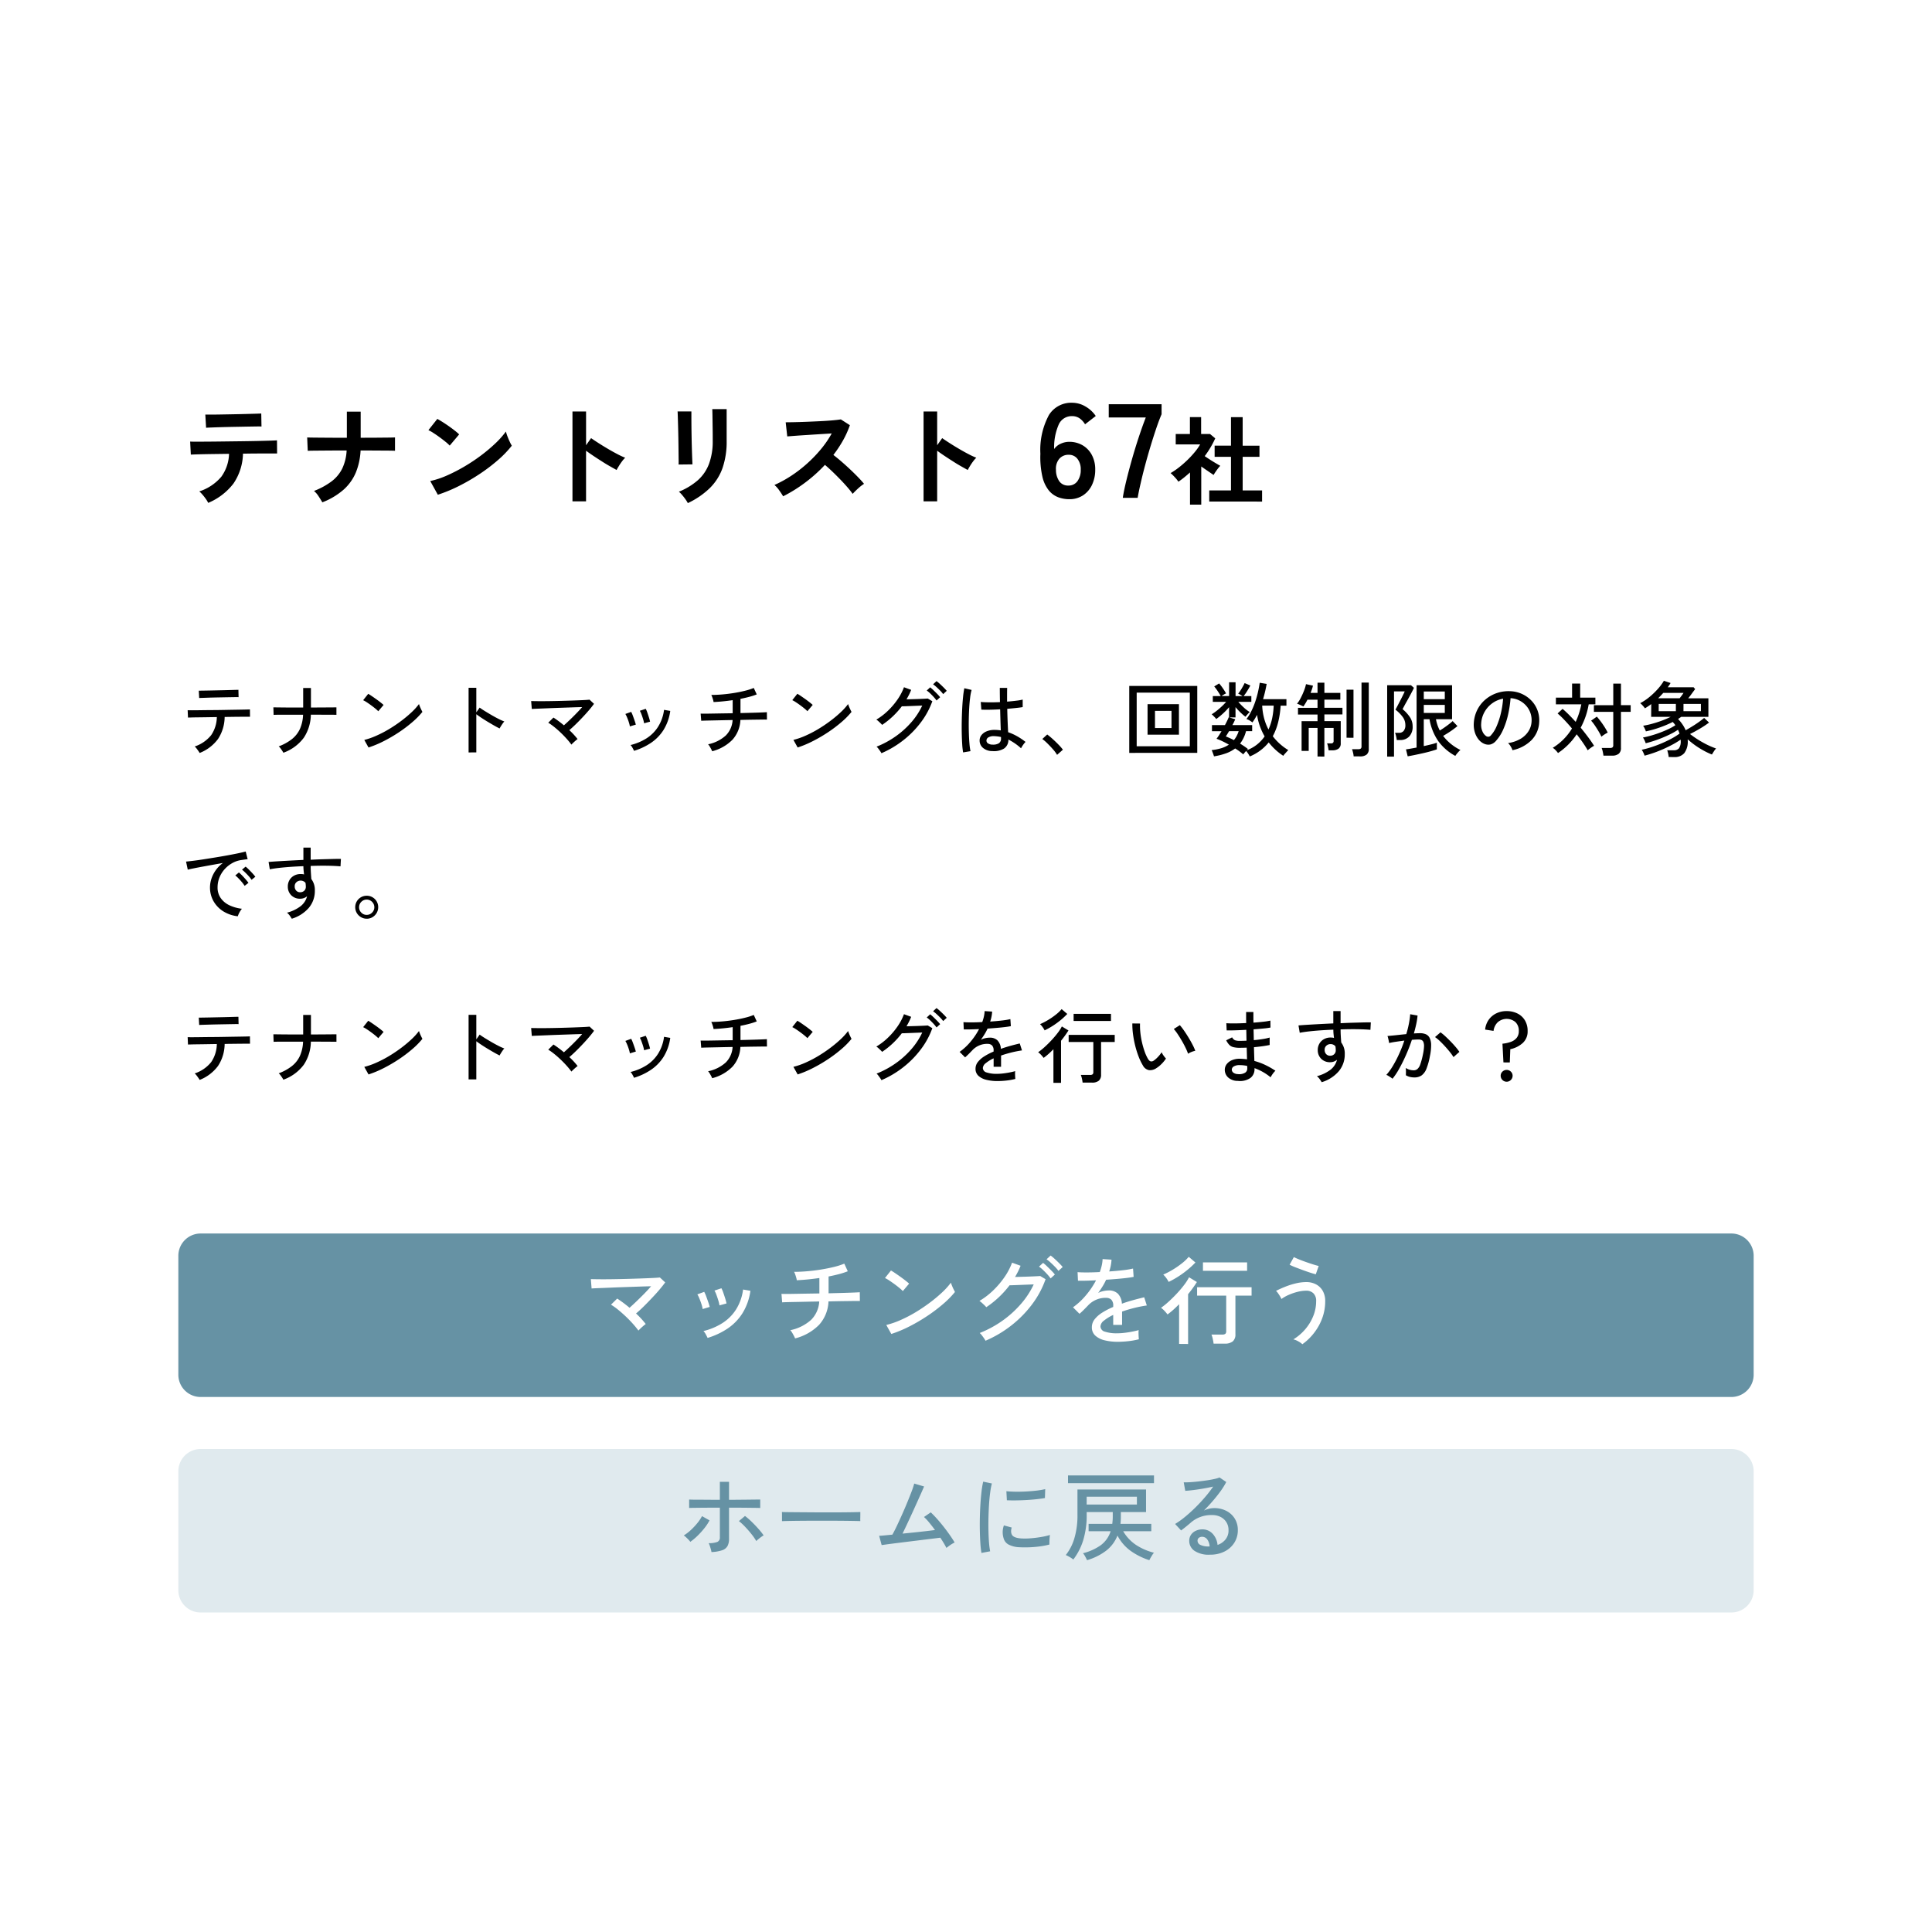 <svg xmlns="http://www.w3.org/2000/svg" xmlns:xlink="http://www.w3.org/1999/xlink" width="260" height="260" viewBox="0 0 260 260">
  <defs>
    <filter id="Path_4416" x="21" y="163" width="218" height="28" filterUnits="userSpaceOnUse">
      <feOffset dy="2" input="SourceAlpha"/>
      <feGaussianBlur stdDeviation="1" result="blur"/>
      <feFlood flood-opacity="0.051"/>
      <feComposite operator="in" in2="blur"/>
      <feComposite in="SourceGraphic"/>
    </filter>
    <filter id="Path_4418" x="21" y="192" width="218" height="28" filterUnits="userSpaceOnUse">
      <feOffset dy="2" input="SourceAlpha"/>
      <feGaussianBlur stdDeviation="1" result="blur-2"/>
      <feFlood flood-opacity="0.051"/>
      <feComposite operator="in" in2="blur-2"/>
      <feComposite in="SourceGraphic"/>
    </filter>
  </defs>
  <g id="Group_1334" data-name="Group 1334" transform="translate(7002 -2708)">
    <rect id="Rectangle_1037" data-name="Rectangle 1037" width="260" height="260" transform="translate(-7002 2708)" fill="#fff"/>
    <g id="Group_1333" data-name="Group 1333" transform="translate(0 687)">
      <path id="Path_4414" data-name="Path 4414" d="M4.02.675A3.615,3.615,0,0,0,3.705.15a7.153,7.153,0,0,0-.45-.578A4.088,4.088,0,0,0,2.82-.87,6.479,6.479,0,0,0,5.783-2.842,5.54,5.54,0,0,0,6.825-5.925l-2.273.03Q3.465-5.88,2.7-5.858T1.68-5.82L1.59-7.575q.18.015.855.015T4.11-7.568q.99-.007,2.153-.023L8.58-7.62q1.155-.015,2.153-.037t1.68-.045q.682-.022.863-.038l.015,1.77H11.07q-.855,0-1.86.015H8.7A7.411,7.411,0,0,1,7.418-1.928,8.308,8.308,0,0,1,4.02.675ZM3.735-9.435l-.105-1.77h.75q.57,0,1.365-.015l1.665-.03q.87-.015,1.665-.037l1.357-.038q.563-.015.727-.03L11.19-9.6q-.2-.015-.758-.007T9.1-9.585l-1.62.03q-.848.015-1.628.038t-1.343.045Q3.945-9.45,3.735-9.435ZM19.38.6q-.2-.345-.51-.818a3.138,3.138,0,0,0-.615-.713,9.735,9.735,0,0,0,2.4-1.313,4.9,4.9,0,0,0,1.417-1.732,6.417,6.417,0,0,0,.577-2.4q-1.215,0-2.325.007l-1.89.015q-.78.008-1.02.023l-.075-1.8q.24.015,1.035.023l1.927.015q1.132.007,2.378.007V-11.6h1.86v3.51q1.11,0,2.077-.007l1.643-.015q.675-.007.9-.023v1.8q-.18-.015-.855-.023L26.64-6.368q-.99-.007-2.115-.007a8.911,8.911,0,0,1-.638,2.962,6.427,6.427,0,0,1-1.65,2.31A9.49,9.49,0,0,1,19.38.6ZM34.92-.42,33.9-2.265a11.524,11.524,0,0,0,2.243-.743,22.541,22.541,0,0,0,2.362-1.215,23.77,23.77,0,0,0,2.25-1.5A21.526,21.526,0,0,0,42.683-7.35a11.62,11.62,0,0,0,1.4-1.575,5.183,5.183,0,0,0,.2.63q.143.375.308.727a5.713,5.713,0,0,0,.285.548,14.1,14.1,0,0,1-1.838,1.912A23.438,23.438,0,0,1,40.6-3.248a26.57,26.57,0,0,1-2.79,1.628A20.175,20.175,0,0,1,34.92-.42Zm1.6-6.615a5.385,5.385,0,0,0-.548-.5q-.353-.285-.78-.6t-.833-.577a5.463,5.463,0,0,0-.705-.4l1.2-1.515q.3.165.705.42t.832.555q.427.3.8.593a6.639,6.639,0,0,1,.6.517ZM53.04.465v-12.09h1.83V-7.08l.675-.96q.36.255.953.637t1.267.78q.675.4,1.305.727a10.122,10.122,0,0,0,1.065.495,3.592,3.592,0,0,0-.413.472,7.351,7.351,0,0,0-.428.63q-.2.323-.315.548-.36-.2-.893-.5t-1.125-.683q-.593-.375-1.14-.742t-.953-.668V.465Zm15.525.24a3.893,3.893,0,0,0-.308-.5q-.2-.285-.442-.57a4.053,4.053,0,0,0-.45-.465,8.962,8.962,0,0,0,2.55-1.545,5.565,5.565,0,0,0,1.5-2.2,8.693,8.693,0,0,0,.5-3.1v-.69q0-.33-.008-.855t-.015-1.08q-.007-.555-.015-1t-.022-.645h1.935v4.275a10.854,10.854,0,0,1-.555,3.653,7.148,7.148,0,0,1-1.71,2.7A10.842,10.842,0,0,1,68.565.705ZM67.32-4.485q.015-.135.007-.667t-.015-1.3q-.007-.765-.022-1.605T67.253-9.66q-.022-.765-.038-1.3t-.03-.668h1.86v.69q0,.525.007,1.267t.022,1.553q.015.81.038,1.567t.045,1.3q.022.548.037.743ZM81.39-.21Q81.2-.54,80.872-1a3.574,3.574,0,0,0-.652-.735,15.63,15.63,0,0,0,2.25-1.23,17.763,17.763,0,0,0,2.152-1.658A18.09,18.09,0,0,0,86.5-6.578,13.544,13.544,0,0,0,87.93-8.67q-.735.045-1.613.1t-1.74.113q-.862.053-1.56.105l-1.073.082-.21-1.9q.375,0,1.125-.015t1.68-.052q.93-.037,1.853-.083t1.665-.112q.743-.068,1.1-.128l1.215.78a12.4,12.4,0,0,1-.93,2.062,15.957,15.957,0,0,1-1.29,1.943q.525.4,1.118.915t1.162,1.05q.57.54,1.05,1.035t.795.885a6.024,6.024,0,0,0-.795.622q-.42.383-.735.728a11.733,11.733,0,0,0-.735-.923q-.45-.518-.967-1.05T88.005-3.548q-.525-.5-.99-.892a19.919,19.919,0,0,1-2.7,2.415A19.706,19.706,0,0,1,81.39-.21Zm18.9.675v-12.09h1.83V-7.08l.675-.96q.36.255.952.637t1.268.78q.675.4,1.305.727a10.122,10.122,0,0,0,1.065.495,3.592,3.592,0,0,0-.412.472,7.349,7.349,0,0,0-.428.63q-.195.323-.315.548-.36-.2-.893-.5t-1.125-.683q-.592-.375-1.14-.742t-.952-.668V.465ZM119.9.18a4.275,4.275,0,0,1-1.485-.261A3.036,3.036,0,0,1,117.144-1a4.6,4.6,0,0,1-.864-1.854,11.886,11.886,0,0,1-.27-3.087,9.888,9.888,0,0,1,1.152-5.211,3.527,3.527,0,0,1,3.114-1.647,3.507,3.507,0,0,1,1.818.513,4.166,4.166,0,0,1,1.368,1.269L122.022-9.9a2.646,2.646,0,0,0-.747-.81,1.732,1.732,0,0,0-1-.288,1.9,1.9,0,0,0-1.791,1.116,7.626,7.626,0,0,0-.621,3.312,2.072,2.072,0,0,1,.873-.711,2.711,2.711,0,0,1,1.143-.261,3.524,3.524,0,0,1,1.8.459,3.293,3.293,0,0,1,1.251,1.3A4.076,4.076,0,0,1,123.39-3.8a4.685,4.685,0,0,1-.432,2.052,3.413,3.413,0,0,1-1.215,1.413A3.29,3.29,0,0,1,119.9.18Zm-.126-1.836A1.448,1.448,0,0,0,121-2.25a2.532,2.532,0,0,0,.441-1.548A2.244,2.244,0,0,0,121-5.247a1.417,1.417,0,0,0-1.161-.549,1.6,1.6,0,0,0-1.3.558,2.058,2.058,0,0,0-.432,1.458,2.656,2.656,0,0,0,.468,1.575A1.429,1.429,0,0,0,119.772-1.656ZM127.1,0q.144-.954.477-2.322t.765-2.889q.432-1.521.918-2.988t.936-2.619h-4.986V-12.6h7.11v1.35q-.342.792-.72,1.908t-.765,2.394q-.387,1.278-.729,2.556t-.6,2.421Q129.24-.828,129.1,0Zm11.635.494V-1h2.925V-5.525h-2.2v-1.5h2.2v-3.835h1.573V-7.02h2.262v1.5h-2.262V-1h2.613v1.5ZM136.146.91V-3.419q-.364.325-.754.644t-.806.6a4.767,4.767,0,0,0-.494-.611,6.286,6.286,0,0,0-.559-.546,9.721,9.721,0,0,0,1.1-.747,13.935,13.935,0,0,0,1.137-.988,13.059,13.059,0,0,0,1.014-1.092,7.407,7.407,0,0,0,.728-1.034h-3.289v-1.4h1.911v-2.275h1.508v2.275h1.2l.7.585a12.657,12.657,0,0,1-1.417,2.392q.338.234.735.488t.76.468q.364.215.6.345a3.805,3.805,0,0,0-.305.357q-.176.228-.338.468t-.254.409q-.351-.234-.793-.539l-.871-.6V.91Z" transform="translate(-6978 2088)"/>
      <path id="Path_4415" data-name="Path 4415" d="M2.871,13.33q-.066-.11-.187-.286T2.431,12.7a1.5,1.5,0,0,0-.231-.242,4.749,4.749,0,0,0,2.217-1.524A4.429,4.429,0,0,0,5.181,8.5l-1.348.022q-.655.011-1.188.016t-.891.017q-.358.011-.456.011l-.044-.99q.088.011.561.011t1.2-.011q.726-.011,1.573-.016t1.7-.022q.853-.017,1.579-.028t1.2-.022q.479-.011.567-.022l.011.99H9.152q-.4,0-1,.005t-1.32.017q-.154,0-.3.005t-.3.005a5.477,5.477,0,0,1-.891,2.959A5.637,5.637,0,0,1,2.871,13.33ZM2.805,5.938l-.055-.99.484-.005.974-.017L5.423,4.9q.638-.011,1.215-.028l.974-.028q.4-.011.473-.011l.022.99q-.1-.011-.495-.006l-.962.016-1.188.022q-.622.011-1.194.027L3.3,5.916Q2.9,5.927,2.805,5.938ZM14.135,13.3a3,3,0,0,0-.17-.286q-.116-.176-.236-.335a1.289,1.289,0,0,0-.22-.236,6.55,6.55,0,0,0,1.793-.99,3.748,3.748,0,0,0,1.067-1.37,5.187,5.187,0,0,0,.418-1.9h-2.6q-.55,0-.908.006t-.457.017l-.033-1.012.462.005.918.011q.556.006,1.232.006H16.8V4.585h1.045V7.214q.847,0,1.584-.006L20.664,7.2l.611-.005V8.2q-.1-.011-.594-.011t-1.243-.005q-.748-.006-1.606-.006a5.752,5.752,0,0,1-.951,3.108A5.873,5.873,0,0,1,14.135,13.3Zm11.462-.7-.572-1.023A9.6,9.6,0,0,0,26.664,11a15.339,15.339,0,0,0,1.7-.885,19.013,19.013,0,0,0,1.611-1.083,16.522,16.522,0,0,0,1.392-1.161,8.33,8.33,0,0,0,1.018-1.122,3.109,3.109,0,0,0,.121.335q.088.215.187.418t.154.3A10.564,10.564,0,0,1,31.5,9.172a18.2,18.2,0,0,1-1.793,1.359,20.1,20.1,0,0,1-2.035,1.193A14.11,14.11,0,0,1,25.6,12.593Zm1.309-4.884a4.061,4.061,0,0,0-.379-.347q-.258-.214-.566-.44t-.6-.418a3.558,3.558,0,0,0-.49-.28l.682-.858q.2.11.489.308t.6.418q.308.22.572.429t.407.341Zm12.155,5.544V4.563H40.1v3.3l.451-.638q.264.2.688.462t.908.544q.484.281.94.512a7.559,7.559,0,0,0,.787.352,1.574,1.574,0,0,0-.22.264q-.132.187-.248.374t-.17.3q-.3-.143-.715-.38t-.875-.511q-.456-.275-.864-.545T40.1,8.116v5.137ZM52.9,12.208a10.066,10.066,0,0,0-.638-.781q-.374-.418-.8-.825t-.863-.759a7.222,7.222,0,0,0-.819-.583l.7-.693q.33.209.693.479t.715.566q.363-.319.8-.737t.875-.869q.44-.451.781-.847-.594.011-1.364.038l-1.6.055q-.83.028-1.595.061t-1.353.055q-.589.022-.864.044l-.088-1.067q.341.011.973.016t1.419-.006q.787-.011,1.623-.033T53.1,6.273q.775-.027,1.364-.055t.875-.061l.6.561q-.253.352-.643.814t-.858.957q-.467.5-.935.957t-.886.814a10.2,10.2,0,0,1,1.111,1.2,2.86,2.86,0,0,0-.264.209q-.165.143-.325.292T52.9,12.208Zm8.426.836q-.066-.154-.209-.412a1.474,1.474,0,0,0-.264-.368,7.2,7.2,0,0,0,2.15-.9A5.062,5.062,0,0,0,64.564,9.8a5.61,5.61,0,0,0,.8-2.271l.836.143a6.491,6.491,0,0,1-.913,2.574,5.919,5.919,0,0,1-1.694,1.733A8.582,8.582,0,0,1,61.325,13.044Zm1.353-3.707a3.8,3.8,0,0,0-.132-.556q-.1-.324-.215-.638a2.733,2.733,0,0,0-.226-.489L62.9,7.39a3.307,3.307,0,0,1,.215.506q.115.33.22.665a5.708,5.708,0,0,1,.148.556Zm-1.914.418a3.463,3.463,0,0,0-.138-.556q-.1-.325-.231-.633a3.324,3.324,0,0,0-.236-.484L60.94,7.8a3.711,3.711,0,0,1,.22.5q.121.325.236.66t.171.556ZM71.841,13.1a2.574,2.574,0,0,0-.143-.308q-.1-.187-.209-.369a1.131,1.131,0,0,0-.2-.259,5.029,5.029,0,0,0,2.382-1.182A3.2,3.2,0,0,0,74.591,8.9q-.759.011-1.468.028l-1.3.028q-.589.011-.973.022T70.367,9l-.077-.968q.088.011.462.011t.951-.011l1.281-.022,1.452-.022H74.6V6.224q-1.364.2-2.574.253a1.788,1.788,0,0,0-.066-.313q-.055-.192-.121-.374a1.512,1.512,0,0,0-.121-.269q.682,0,1.469-.066t1.573-.193q.786-.126,1.485-.3a7.943,7.943,0,0,0,1.193-.38l.4.869a8.708,8.708,0,0,1-1,.325q-.561.149-1.188.27V7.962q.891-.022,1.661-.044t1.282-.044q.511-.022.61-.033l.011,1q-.121-.011-.638-.005l-1.287.017q-.77.011-1.65.033a4.2,4.2,0,0,1-1.067,2.662A5.858,5.858,0,0,1,71.841,13.1Zm11.506-.506-.572-1.023A9.6,9.6,0,0,0,84.414,11a15.339,15.339,0,0,0,1.7-.885,19.013,19.013,0,0,0,1.611-1.083,16.521,16.521,0,0,0,1.392-1.161,8.33,8.33,0,0,0,1.017-1.122,3.111,3.111,0,0,0,.121.335q.088.215.187.418t.154.3a10.564,10.564,0,0,1-1.342,1.364,18.2,18.2,0,0,1-1.793,1.359,20.1,20.1,0,0,1-2.035,1.193A14.11,14.11,0,0,1,83.347,12.593Zm1.309-4.884a4.061,4.061,0,0,0-.38-.347q-.258-.214-.566-.44t-.6-.418a3.558,3.558,0,0,0-.489-.28l.682-.858q.2.11.489.308t.6.418q.308.22.572.429t.407.341Zm9.966,5.654a2.564,2.564,0,0,0-.176-.286q-.121-.176-.253-.346a1.424,1.424,0,0,0-.231-.248,12.224,12.224,0,0,0,2.552-1.375,11.8,11.8,0,0,0,2.118-1.9,9.523,9.523,0,0,0,1.479-2.255l-.753.028-.814.033-.715.027q-.313.011-.467.011a10.994,10.994,0,0,1-2.651,2.5,2.109,2.109,0,0,0-.215-.231q-.148-.143-.3-.28a1.844,1.844,0,0,0-.264-.2,8.333,8.333,0,0,0,1.562-1.193,9.819,9.819,0,0,0,1.3-1.529,7.384,7.384,0,0,0,.858-1.634l.968.352a6.9,6.9,0,0,1-.28.638q-.159.319-.347.638l.809-.022q.446-.011.874-.027t.754-.033q.324-.017.424-.028l.616.363A10.625,10.625,0,0,1,99.935,9.2a12.751,12.751,0,0,1-2.36,2.409A13.1,13.1,0,0,1,94.622,13.363Zm8.305-7.953a3.792,3.792,0,0,0-.4-.467q-.242-.248-.495-.479a4.321,4.321,0,0,0-.462-.374l.462-.429a4.779,4.779,0,0,1,.451.374q.264.242.522.5t.4.434Zm-.891.858a4.77,4.77,0,0,0-.385-.473q-.231-.253-.479-.49a3.711,3.711,0,0,0-.456-.379l.462-.429a5.086,5.086,0,0,1,.44.385q.264.253.517.511a4.636,4.636,0,0,1,.385.435Zm7.513,6.809a1.914,1.914,0,0,1-1.265-.434,1.265,1.265,0,0,1-.451-1.007,1.14,1.14,0,0,1,.236-.693,1.663,1.663,0,0,1,.688-.517,2.7,2.7,0,0,1,1.089-.2,5.215,5.215,0,0,1,.836.066q-.022-.528-.044-1.248t-.044-1.589q-.715.044-1.391.055T108.064,7.5l-.077-1.034q.429.044,1.127.05t1.458-.028q-.011-.451-.017-.935t-.006-.979h.99q-.011.462-.011.93v.918q.682-.055,1.254-.127a6.34,6.34,0,0,0,.847-.148V7.159q-.308.055-.864.115t-1.215.115q.022.946.055,1.755t.066,1.392a7.428,7.428,0,0,1,1.188.533,8.716,8.716,0,0,1,1.155.776,1.724,1.724,0,0,0-.209.236,4.217,4.217,0,0,0-.242.346,2.429,2.429,0,0,0-.154.275,7.5,7.5,0,0,0-1.705-1.177,1.392,1.392,0,0,1-.6,1.221A2.611,2.611,0,0,1,109.549,13.077Zm-3.938.176a9.73,9.73,0,0,1-.121-1.078q-.044-.66-.061-1.48t0-1.688q.017-.869.061-1.7t.116-1.529a11.069,11.069,0,0,1,.17-1.16l.979.231a6.505,6.505,0,0,0-.2,1.045q-.083.649-.127,1.441t-.055,1.628q-.011.836.011,1.628t.077,1.441a8.615,8.615,0,0,0,.143,1.056Zm4-1.045a1.443,1.443,0,0,0,.825-.193.73.73,0,0,0,.275-.644v-.187a4.071,4.071,0,0,0-.462-.082q-.231-.028-.462-.038a1.376,1.376,0,0,0-.759.16.5.5,0,0,0-.275.424.447.447,0,0,0,.22.4A1.109,1.109,0,0,0,109.615,12.208Zm8.646,1.375a4.848,4.848,0,0,0-.55-.743q-.352-.4-.737-.781a6.266,6.266,0,0,0-.7-.61l.66-.605a9.465,9.465,0,0,1,.743.616q.413.374.786.759a6.563,6.563,0,0,1,.583.671Zm9.713-.264V4.31h9.152v9.009Zm1-.891h7.15V5.212h-7.15Zm1.463-1.562v-4.1h4.224v4.1Zm1-.891h2.222V7.665h-2.222ZM144.188,13.8a3.1,3.1,0,0,0-.2-.352,2.765,2.765,0,0,0-.292-.385q-.11.121-.22.253t-.165.209a7.632,7.632,0,0,0-1.089-.8,4.664,4.664,0,0,1-1.243.66,8.869,8.869,0,0,1-1.606.4q-.022-.088-.083-.259t-.126-.341a1.358,1.358,0,0,0-.11-.237,7.145,7.145,0,0,0,1.287-.253,3.733,3.733,0,0,0,1.034-.484q-.44-.253-.869-.457t-.792-.335a5.059,5.059,0,0,0,.314-.44q.17-.264.357-.572H139.1V9.579h1.749q.165-.308.3-.589t.209-.467l.044.011V7.17a8.529,8.529,0,0,1-.842.875,9.724,9.724,0,0,1-.885.72,1.472,1.472,0,0,0-.182-.22q-.127-.132-.247-.253a1.411,1.411,0,0,0-.187-.165,6.238,6.238,0,0,0,.649-.451q.352-.275.7-.6a7.72,7.72,0,0,0,.6-.622h-1.793V5.674h1.067q-.176-.319-.423-.687a6.431,6.431,0,0,0-.456-.611l.66-.4a4.577,4.577,0,0,1,.336.413q.181.247.341.495t.258.435a1.813,1.813,0,0,0-.3.154q-.182.11-.314.2h1.023V3.815h.869V5.674h.935q-.132-.088-.308-.187a1.735,1.735,0,0,0-.275-.132,6.708,6.708,0,0,0,.484-.715q.242-.407.385-.715l.77.33q-.165.319-.418.726a6.944,6.944,0,0,1-.484.693H144.4v.781h-1.749a8.941,8.941,0,0,0,.742.765,4.779,4.779,0,0,0,.8.61,2.046,2.046,0,0,0-.3.292q-.193.215-.281.335a6.929,6.929,0,0,1-.687-.589,8.571,8.571,0,0,1-.655-.709V8.545h-.836l.8.253q-.077.176-.171.374t-.215.407h2.662V10.4h-.825a4.672,4.672,0,0,1-.8,1.672q.286.176.555.358t.5.368q-.022.022-.061.066t-.094.1a4.973,4.973,0,0,0,1.386-.776A5.26,5.26,0,0,0,146.19,11.1a8.205,8.205,0,0,1-1.023-2.9q-.143.275-.3.533t-.324.49a2.421,2.421,0,0,0-.368-.258,1.939,1.939,0,0,0-.435-.2A5.852,5.852,0,0,0,144.4,7.7a9.906,9.906,0,0,0,.528-1.276A13.629,13.629,0,0,0,145.3,5.1q.148-.654.226-1.216l.935.154q-.088.506-.209,1.023t-.275,1.034h3.146v.869h-.781a12.147,12.147,0,0,1-.341,2.261,7.989,7.989,0,0,1-.715,1.853,7.559,7.559,0,0,0,2.09,1.87,3.193,3.193,0,0,0-.242.248l-.27.3a.964.964,0,0,0-.16.22,7.819,7.819,0,0,1-1.083-.842,8.369,8.369,0,0,1-.885-.962A6.37,6.37,0,0,1,144.188,13.8Zm2.519-3.63a7.1,7.1,0,0,0,.5-1.535,10.134,10.134,0,0,0,.2-1.678H145.86a8.128,8.128,0,0,0,.258,1.705A7.113,7.113,0,0,0,146.707,10.173Zm-4.653,1.43a3.349,3.349,0,0,0,.368-.55,3.7,3.7,0,0,0,.27-.649H141.4q-.121.209-.231.385l-.2.319q.253.1.528.226T142.054,11.6Zm11.253,2.211V9.964h-1.188v3.091h-.957v-4h2.145v-.9h-2.629v-.9h2.629V6.158h-1.353a6.9,6.9,0,0,1-.55.913q-.088-.044-.253-.121t-.33-.149a1.431,1.431,0,0,0-.275-.093,4.2,4.2,0,0,0,.49-.759,9.86,9.86,0,0,0,.445-.979,5.3,5.3,0,0,0,.275-.9l.935.2a3.6,3.6,0,0,1-.132.473q-.088.253-.187.506h.935V3.87h.924V5.245h2.145v.913h-2.145V7.247h2.431v.9h-2.431v.9h2.2v2.97a.867.867,0,0,1-.292.731,1.374,1.374,0,0,1-.853.226H154.8q-.022-.187-.083-.49a2.143,2.143,0,0,0-.126-.445h.55a.292.292,0,0,0,.33-.33V9.964h-1.243v3.85Zm4.862-.022a2.983,2.983,0,0,0-.082-.5,3.479,3.479,0,0,0-.138-.467h.847a.518.518,0,0,0,.33-.083.363.363,0,0,0,.1-.292V3.859h.979V12.78a.945.945,0,0,1-.292.77,1.365,1.365,0,0,1-.885.242Zm-.957-2.508V4.816h.935v6.468Zm8.228,2.5-.231-.935q.264-.033.643-.1t.786-.143V4.211h4.774V8.787h-2.167a5.09,5.09,0,0,0,.517,1.518q.3-.176.621-.4t.622-.457q.3-.231.484-.407l.649.671q-.22.187-.555.435t-.7.478q-.363.231-.671.407a6.167,6.167,0,0,0,1.089,1.116,6.706,6.706,0,0,0,1.243.786,1.294,1.294,0,0,0-.231.209q-.143.154-.275.319a2.074,2.074,0,0,0-.187.264,6.893,6.893,0,0,1-2.288-1.98,7.377,7.377,0,0,1-1.188-2.959h-.77v3.619q.561-.121,1.04-.242a5.774,5.774,0,0,0,.721-.22v.9q-.3.11-.809.253t-1.1.275q-.589.132-1.128.242T165.44,13.781Zm-2.761.044V4.211h3.2l.4.352a4.23,4.23,0,0,1-.2.418q-.154.3-.357.676t-.413.748q-.209.369-.357.649t-.2.379a5.074,5.074,0,0,1,.979,1.067,2.175,2.175,0,0,1,.374,1.232,1.888,1.888,0,0,1-.467,1.392,1.644,1.644,0,0,1-1.215.467h-.451a4.413,4.413,0,0,0-.088-.5,2.67,2.67,0,0,0-.143-.468h.528a.8.8,0,0,0,.627-.259,1.17,1.17,0,0,0,.231-.8,1.812,1.812,0,0,0-.374-1.1,4.921,4.921,0,0,0-.957-.957q.033-.066.165-.313t.3-.572q.17-.324.341-.66t.292-.589a2.859,2.859,0,0,0,.143-.33H163.6v8.778Zm4.928-5.885h2.827V6.862h-2.827Zm0-1.848h2.827V5.058h-2.827Zm11.935,6.864a2.167,2.167,0,0,0-.237-.5,1.918,1.918,0,0,0-.357-.457,4.6,4.6,0,0,0,1.683-.572A3.164,3.164,0,0,0,181.7,10.4a2.66,2.66,0,0,0,.412-1.309,2.907,2.907,0,0,0-.792-2.189,3.057,3.057,0,0,0-.919-.666,2.967,2.967,0,0,0-1.117-.28,14.862,14.862,0,0,1-.319,2.156,10.815,10.815,0,0,1-.654,2.024,5.723,5.723,0,0,1-.985,1.562,1.481,1.481,0,0,1-.775.495,1.41,1.41,0,0,1-.819-.1,1.949,1.949,0,0,1-.748-.577,2.832,2.832,0,0,1-.506-.963,3.432,3.432,0,0,1-.143-1.21,4.571,4.571,0,0,1,.456-1.782,4.409,4.409,0,0,1,1.083-1.4,4.709,4.709,0,0,1,1.562-.891,4.906,4.906,0,0,1,1.881-.247,4.15,4.15,0,0,1,1.5.363,4.087,4.087,0,0,1,1.243.869,3.793,3.793,0,0,1,1.078,2.915,3.673,3.673,0,0,1-1.023,2.42A5.007,5.007,0,0,1,179.542,12.956Zm-3.52-1.881a.49.49,0,0,0,.286.071.463.463,0,0,0,.319-.17,4.317,4.317,0,0,0,.775-1.232,10.084,10.084,0,0,0,.577-1.749,11.815,11.815,0,0,0,.3-1.969,3.511,3.511,0,0,0-1.485.638,3.653,3.653,0,0,0-1.034,1.188,3.556,3.556,0,0,0-.429,1.54,2.167,2.167,0,0,0,.176,1.05A1.409,1.409,0,0,0,176.022,11.075Zm9.647,2.266a2.6,2.6,0,0,0-.319-.379,2.045,2.045,0,0,0-.385-.325,7.745,7.745,0,0,0,2.585-2.6q-.517-.616-1.023-1.149a11.266,11.266,0,0,0-.913-.875l.671-.616q.418.352.863.8t.9.951a10.426,10.426,0,0,0,.446-1.144,10.27,10.27,0,0,0,.313-1.221h-3.421v-.9h2.178V3.991h1.089V5.883H190.7v.9h-.9a10.127,10.127,0,0,1-.418,1.639,10.3,10.3,0,0,1-.66,1.507q.517.627.99,1.26t.814,1.182a1.588,1.588,0,0,0-.281.16q-.17.115-.335.242a2.6,2.6,0,0,0-.242.2q-.275-.484-.66-1.04t-.825-1.116A9.013,9.013,0,0,1,185.669,13.341Zm6.116.352a4.657,4.657,0,0,0-.094-.539,2.838,2.838,0,0,0-.148-.495h1.133a.518.518,0,0,0,.33-.083.379.379,0,0,0,.1-.3V7.8H190.5v-.9h2.607V4h1.034V6.895h1.309v.9h-1.309v4.851a.975.975,0,0,1-.3.792,1.408,1.408,0,0,1-.919.253Zm-.275-2.552a7.089,7.089,0,0,0-.368-.7q-.237-.4-.506-.8a5.874,5.874,0,0,0-.511-.66l.77-.539q.275.308.556.688t.517.759a7.518,7.518,0,0,1,.391.7,3.826,3.826,0,0,0-.429.248A3.953,3.953,0,0,0,191.51,11.141Zm9.053,2.739a3.08,3.08,0,0,0-.077-.479,3.392,3.392,0,0,0-.121-.434h.891a.872.872,0,0,0,.693-.264,1.62,1.62,0,0,0,.231-1.023v-.072a.225.225,0,0,0-.011-.071,10.163,10.163,0,0,1-1,.616q-.583.319-1.243.616t-1.331.533q-.671.236-1.276.391a2.866,2.866,0,0,0-.171-.418,2.089,2.089,0,0,0-.215-.374,12.6,12.6,0,0,0,1.271-.341q.687-.22,1.391-.517t1.337-.638a9.2,9.2,0,0,0,1.094-.682q-.044-.132-.1-.264t-.11-.253a7.8,7.8,0,0,1-.929.545q-.534.27-1.133.517t-1.188.44q-.589.192-1.095.313a2.772,2.772,0,0,0-.165-.407,2,2,0,0,0-.209-.363q.484-.088,1.072-.253t1.194-.391q.605-.226,1.155-.484a7.351,7.351,0,0,0,.946-.523,2.085,2.085,0,0,0-.171-.231q-.093-.11-.182-.209a14.671,14.671,0,0,1-1.755.742,14.148,14.148,0,0,1-1.865.523,1.727,1.727,0,0,0-.088-.242q-.066-.154-.143-.3a.894.894,0,0,0-.143-.215,11.717,11.717,0,0,0,1.27-.281q.655-.181,1.287-.418a11.979,11.979,0,0,0,1.161-.5h-2.629l.011-1.716q-.209.154-.423.3t-.424.269q-.121-.165-.291-.357a2.954,2.954,0,0,0-.347-.336A7.3,7.3,0,0,0,198,5.778,10.065,10.065,0,0,0,199.117,4.7a6.719,6.719,0,0,0,.8-1.083l.9.3a3.015,3.015,0,0,1-.176.286l-.2.286h3.476l.209.253q-.2.253-.445.594t-.49.638h2.717v2.5h-3.674a1.543,1.543,0,0,1-.192.143q-.1.066-.215.143a5.51,5.51,0,0,1,.583.715,4.518,4.518,0,0,1,.44.8q.517-.286,1.2-.72a12.328,12.328,0,0,0,1.287-.941l.66.627a13.181,13.181,0,0,1-1.227.814q-.687.407-1.337.726a13.472,13.472,0,0,0,1.732,1.139,11.071,11.071,0,0,0,1.777.809,2.7,2.7,0,0,0-.314.412q-.148.236-.247.4a10.788,10.788,0,0,1-1.683-.863,10.884,10.884,0,0,1-1.573-1.182v.143a2.558,2.558,0,0,1-.467,1.722,1.686,1.686,0,0,1-1.326.523Zm1.991-6.171H204.9V6.73h-2.343Zm-3.333,0h2.31V6.73h-2.31Zm-.077-1.738h2.893q.121-.154.264-.346t.264-.379h-2.728Q199.507,5.619,199.144,5.971ZM8,35.308a4.643,4.643,0,0,1-1.942-.66,3.851,3.851,0,0,1-1.32-1.364,3.7,3.7,0,0,1-.478-1.87,3.752,3.752,0,0,1,.187-1.139,4.282,4.282,0,0,1,.577-1.149A4.222,4.222,0,0,1,6,28.136l-1.386.247q-.7.127-1.359.248t-1.172.225q-.517.1-.814.181l-.231-1.089q.363-.033.99-.11t1.408-.2q.781-.121,1.617-.258T6.666,27.1q.781-.143,1.408-.275t.99-.231l.264,1.034q-.143.011-.38.044l-.533.077a3.474,3.474,0,0,0-1.194.424,4,4,0,0,0-1.007.819,3.762,3.762,0,0,0-.687,1.117,3.491,3.491,0,0,0-.247,1.3,2.438,2.438,0,0,0,.44,1.474A2.993,2.993,0,0,0,6.9,33.84a5.425,5.425,0,0,0,1.655.457A3.181,3.181,0,0,0,8,35.308ZM9.856,30.4a4.028,4.028,0,0,0-.374-.479q-.231-.258-.473-.495a5.3,5.3,0,0,0-.44-.391l.484-.407a4.319,4.319,0,0,1,.434.39q.259.259.5.522a4.778,4.778,0,0,1,.374.451Zm-.935.814a4.415,4.415,0,0,0-.363-.495q-.22-.264-.457-.506a4.4,4.4,0,0,0-.435-.4l.484-.4a5.375,5.375,0,0,1,.429.4q.253.259.49.534t.369.462Zm6.347,4.422q-.1-.165-.264-.4a1.964,1.964,0,0,0-.385-.412,5.05,5.05,0,0,0,1.87-.9,2.465,2.465,0,0,0,.836-1.309,1.442,1.442,0,0,1-.913.33,1.651,1.651,0,0,1-1.2-.445,1.61,1.61,0,0,1-.479-1.15,1.693,1.693,0,0,1,.209-.885,1.6,1.6,0,0,1,.616-.616,1.79,1.79,0,0,1,.9-.226q.121,0,.236.011a1.168,1.168,0,0,1,.226.044q-.033-.253-.061-.533t-.028-.578q-.9.033-1.754.094t-1.568.143q-.715.083-1.2.182L12.144,28q.44-.044,1.172-.088t1.644-.094q.913-.049,1.87-.094V26.068h.979V27.7q.836-.044,1.612-.066l1.413-.038q.638-.016,1.045-.006l-.055,1q-.671-.066-1.743-.083t-2.272.028q0,.429.028.885t.06.875a2.433,2.433,0,0,1,.473,1.562,3.5,3.5,0,0,1-.819,2.326A4.915,4.915,0,0,1,15.268,35.638Zm1.155-3.564a.759.759,0,0,0,.534-.215.707.707,0,0,0,.2-.522q0-.121-.011-.253t-.033-.275a.835.835,0,0,0-.649-.3.817.817,0,0,0-.578.22.713.713,0,0,0-.226.572.782.782,0,0,0,.209.561A.691.691,0,0,0,16.423,32.074Zm8.932,3.564a1.51,1.51,0,0,1-.775-.209,1.568,1.568,0,0,1-.566-.561,1.564,1.564,0,0,1,0-1.562,1.537,1.537,0,0,1,1.342-.759,1.5,1.5,0,0,1,.781.209,1.551,1.551,0,0,1,.556.556,1.571,1.571,0,0,1-.006,1.556,1.6,1.6,0,0,1-.556.561A1.472,1.472,0,0,1,25.355,35.638Zm0-.517a.975.975,0,0,0,.721-.308.99.99,0,0,0,.3-.715,1.011,1.011,0,0,0-.3-.726,1.016,1.016,0,0,0-1.452-.006,1.006,1.006,0,0,0-.3.731.993.993,0,0,0,.3.721A.978.978,0,0,0,25.355,35.121ZM2.871,57.33q-.066-.11-.187-.286T2.431,56.7a1.5,1.5,0,0,0-.231-.242,4.749,4.749,0,0,0,2.217-1.523A4.429,4.429,0,0,0,5.181,52.5l-1.348.022q-.655.011-1.188.017t-.891.016q-.358.011-.456.011l-.044-.99q.088.011.561.011t1.2-.011q.726-.011,1.573-.016t1.7-.022q.853-.016,1.579-.027t1.2-.022q.479-.011.567-.022l.011.99H9.152q-.4,0-1,.006t-1.32.016q-.154,0-.3.006t-.3.005a5.477,5.477,0,0,1-.891,2.959A5.637,5.637,0,0,1,2.871,57.33Zm-.066-7.392-.055-.99.484-.005.974-.017L5.423,48.9q.638-.011,1.215-.028l.974-.028q.4-.011.473-.011l.022.99q-.1-.011-.495-.006l-.962.017-1.188.022q-.622.011-1.194.028l-.968.028Q2.9,49.927,2.805,49.938ZM14.135,57.3a3,3,0,0,0-.17-.286q-.116-.176-.236-.336a1.289,1.289,0,0,0-.22-.236,6.55,6.55,0,0,0,1.793-.99,3.748,3.748,0,0,0,1.067-1.37,5.187,5.187,0,0,0,.418-1.9h-2.6q-.55,0-.908.006t-.457.016l-.033-1.012.462.005.918.011q.556.005,1.232.006H16.8V48.585h1.045v2.629q.847,0,1.584-.006l1.238-.011.611-.005V52.2q-.1-.011-.594-.011t-1.243-.006q-.748-.005-1.606-.006a5.752,5.752,0,0,1-.951,3.108A5.873,5.873,0,0,1,14.135,57.3Zm11.462-.7-.572-1.023A9.6,9.6,0,0,0,26.664,55a15.34,15.34,0,0,0,1.7-.886,19.014,19.014,0,0,0,1.611-1.083,16.521,16.521,0,0,0,1.392-1.16,8.33,8.33,0,0,0,1.018-1.122,3.109,3.109,0,0,0,.121.336q.088.215.187.418t.154.3A10.565,10.565,0,0,1,31.5,53.172a18.2,18.2,0,0,1-1.793,1.358,20.1,20.1,0,0,1-2.035,1.194A14.109,14.109,0,0,1,25.6,56.593Zm1.309-4.884a4.061,4.061,0,0,0-.379-.347q-.258-.214-.566-.44t-.6-.418a3.558,3.558,0,0,0-.49-.281l.682-.858q.2.11.489.308t.6.418q.308.22.572.429t.407.341Zm12.155,5.544v-8.69H40.1v3.3l.451-.638q.264.2.688.462t.908.544q.484.281.94.512a7.56,7.56,0,0,0,.787.352,1.574,1.574,0,0,0-.22.264q-.132.187-.248.374t-.17.3q-.3-.143-.715-.379t-.875-.512q-.456-.275-.864-.545t-.682-.478v5.137ZM52.9,56.208a10.066,10.066,0,0,0-.638-.781q-.374-.418-.8-.825t-.863-.759a7.223,7.223,0,0,0-.819-.583l.7-.693q.33.209.693.479t.715.566q.363-.319.8-.737t.875-.869q.44-.451.781-.847-.594.011-1.364.038l-1.6.055q-.83.028-1.595.061t-1.353.055q-.589.022-.864.044l-.088-1.067q.341.011.973.016t1.419-.006q.787-.011,1.623-.033t1.611-.049q.775-.028,1.364-.055t.875-.06l.6.561q-.253.352-.643.814t-.858.957q-.467.5-.935.957t-.886.814a10.2,10.2,0,0,1,1.111,1.2,2.861,2.861,0,0,0-.264.209q-.165.143-.325.292T52.9,56.208Zm8.426.836q-.066-.154-.209-.412a1.474,1.474,0,0,0-.264-.368,7.2,7.2,0,0,0,2.15-.9A5.062,5.062,0,0,0,64.564,53.8a5.61,5.61,0,0,0,.8-2.271l.836.143a6.491,6.491,0,0,1-.913,2.574,5.919,5.919,0,0,1-1.694,1.732A8.582,8.582,0,0,1,61.325,57.044Zm1.353-3.707a3.8,3.8,0,0,0-.132-.555q-.1-.325-.215-.638a2.733,2.733,0,0,0-.226-.49l.792-.264a3.307,3.307,0,0,1,.215.506q.115.33.22.666a5.708,5.708,0,0,1,.148.556Zm-1.914.418a3.463,3.463,0,0,0-.138-.556q-.1-.325-.231-.632a3.324,3.324,0,0,0-.236-.484l.781-.286a3.711,3.711,0,0,1,.22.5q.121.325.236.66t.171.556ZM71.841,57.1a2.574,2.574,0,0,0-.143-.308q-.1-.187-.209-.368a1.131,1.131,0,0,0-.2-.258,5.029,5.029,0,0,0,2.382-1.183,3.2,3.2,0,0,0,.919-2.084q-.759.011-1.468.028l-1.3.028q-.589.011-.973.022T70.367,53l-.077-.968q.088.011.462.011t.951-.011l1.281-.022,1.452-.022H74.6v-1.76q-1.364.2-2.574.253a1.788,1.788,0,0,0-.066-.313q-.055-.192-.121-.374a1.512,1.512,0,0,0-.121-.269q.682,0,1.469-.066t1.573-.193q.786-.126,1.485-.3a7.944,7.944,0,0,0,1.193-.38l.4.869a8.709,8.709,0,0,1-1,.325q-.561.149-1.188.27v1.914q.891-.022,1.661-.044t1.282-.044q.511-.022.61-.033l.011,1q-.121-.011-.638-.006l-1.287.017q-.77.011-1.65.033a4.2,4.2,0,0,1-1.067,2.662A5.858,5.858,0,0,1,71.841,57.1Zm11.506-.506-.572-1.023A9.6,9.6,0,0,0,84.414,55a15.34,15.34,0,0,0,1.7-.886,19.013,19.013,0,0,0,1.611-1.083,16.52,16.52,0,0,0,1.392-1.16,8.33,8.33,0,0,0,1.017-1.122,3.111,3.111,0,0,0,.121.336q.088.215.187.418t.154.3a10.564,10.564,0,0,1-1.342,1.364,18.2,18.2,0,0,1-1.793,1.358,20.1,20.1,0,0,1-2.035,1.194A14.11,14.11,0,0,1,83.347,56.593Zm1.309-4.884a4.061,4.061,0,0,0-.38-.347q-.258-.214-.566-.44t-.6-.418a3.558,3.558,0,0,0-.489-.281l.682-.858q.2.11.489.308t.6.418q.308.22.572.429t.407.341Zm9.966,5.654a2.563,2.563,0,0,0-.176-.286q-.121-.176-.253-.347a1.424,1.424,0,0,0-.231-.247,12.224,12.224,0,0,0,2.552-1.375,11.8,11.8,0,0,0,2.118-1.9,9.523,9.523,0,0,0,1.479-2.255l-.753.028-.814.033-.715.028q-.313.011-.467.011a10.994,10.994,0,0,1-2.651,2.5,2.109,2.109,0,0,0-.215-.231q-.148-.143-.3-.28a1.844,1.844,0,0,0-.264-.2,8.333,8.333,0,0,0,1.562-1.194,9.819,9.819,0,0,0,1.3-1.529,7.384,7.384,0,0,0,.858-1.634l.968.352a6.9,6.9,0,0,1-.28.638q-.159.319-.347.638l.809-.022q.446-.011.874-.028t.754-.033q.324-.017.424-.028l.616.363A10.625,10.625,0,0,1,99.935,53.2a12.75,12.75,0,0,1-2.36,2.409A13.1,13.1,0,0,1,94.622,57.363Zm8.305-7.953a3.792,3.792,0,0,0-.4-.467q-.242-.248-.495-.479a4.321,4.321,0,0,0-.462-.374l.462-.429a4.778,4.778,0,0,1,.451.374q.264.242.522.5t.4.435Zm-.891.858a4.771,4.771,0,0,0-.385-.473q-.231-.253-.479-.489a3.711,3.711,0,0,0-.456-.38l.462-.429a5.085,5.085,0,0,1,.44.385q.264.253.517.512a4.636,4.636,0,0,1,.385.434Zm8.217,7.216a6.178,6.178,0,0,1-1.518-.171,2.4,2.4,0,0,1-1.062-.534,1.245,1.245,0,0,1-.391-.957,1.45,1.45,0,0,1,.319-.907,3.366,3.366,0,0,1,.874-.764,8.318,8.318,0,0,1,1.238-.638v-.121a.948.948,0,0,0-.2-.693.8.8,0,0,0-.522-.22,2.718,2.718,0,0,0-2.145.869q-.2.209-.473.484t-.495.462l-.737-.737a7.839,7.839,0,0,0,1.468-1.364,9.218,9.218,0,0,0,1.149-1.705q-.671.033-1.227.044t-.83,0l-.044-.979q.352.033,1.039.033t1.491-.044a5.719,5.719,0,0,0,.226-.759,3.907,3.907,0,0,0,.093-.715l1.012.066a4.838,4.838,0,0,1-.264,1.342q.847-.055,1.59-.143a9.205,9.205,0,0,0,1.127-.187l.066.946q-.308.066-.809.126t-1.1.11q-.6.05-1.227.094a6.229,6.229,0,0,1-.407.764q-.242.391-.495.743a2.241,2.241,0,0,1,.588-.215,2.844,2.844,0,0,1,.611-.072,1.446,1.446,0,0,1,1.034.363,1.757,1.757,0,0,1,.462,1.144q.649-.231,1.314-.413t1.226-.313l.3.935a14.356,14.356,0,0,0-1.474.292q-.715.181-1.342.4v1.507h-1V54.426a4.956,4.956,0,0,0-1.05.644.908.908,0,0,0-.4.654.641.641,0,0,0,.5.6,4.241,4.241,0,0,0,1.424.187,6.864,6.864,0,0,0,.781-.049q.429-.05.864-.132t.786-.181a1.442,1.442,0,0,0-.022.292q0,.193.011.39t.022.319V57.2a8.476,8.476,0,0,1-1.188.214A10.709,10.709,0,0,1,110.253,57.484Zm11.44.209a4.657,4.657,0,0,0-.093-.539,2.838,2.838,0,0,0-.148-.495h1.243a.54.54,0,0,0,.341-.083.379.379,0,0,0,.1-.3V52.226h-3.322v-.957h6.2v.957h-1.837v4.389a1.032,1.032,0,0,1-.3.819,1.4,1.4,0,0,1-.935.258Zm-3.927.033V53.2q-.33.341-.665.638t-.655.528a3.81,3.81,0,0,0-.352-.418,2.417,2.417,0,0,0-.385-.341,8.75,8.75,0,0,0,.869-.7q.473-.429.929-.919t.825-.973a5.7,5.7,0,0,0,.567-.88l.891.539q-.2.319-.456.677t-.545.709v5.665Zm2.717-8.327v-.957h5.027V49.4Zm-3.9,1.265a3.157,3.157,0,0,0-.27-.44,2.792,2.792,0,0,0-.347-.4,8.785,8.785,0,0,0,1.084-.561,9.769,9.769,0,0,0,1.056-.731,4.949,4.949,0,0,0,.764-.731l.759.649a9.824,9.824,0,0,1-.858.8,10.878,10.878,0,0,1-1.056.776A10.308,10.308,0,0,1,116.578,50.664Zm14.971,5.126a1.494,1.494,0,0,1-.924.225,1.191,1.191,0,0,1-.825-.632,7.663,7.663,0,0,1-.583-1.215,12.438,12.438,0,0,1-.457-1.463,13.685,13.685,0,0,1-.291-1.54,9.94,9.94,0,0,1-.088-1.435l1.034.011a8.65,8.65,0,0,0,.044,1.21,10.643,10.643,0,0,0,.215,1.3,11.564,11.564,0,0,0,.352,1.232,5.679,5.679,0,0,0,.457,1.012q.187.308.385.341a.518.518,0,0,0,.4-.11,3.505,3.505,0,0,0,.577-.512,3.957,3.957,0,0,0,.479-.611,2.122,2.122,0,0,0,.258.451,3.249,3.249,0,0,0,.325.4,4.653,4.653,0,0,1-.622.754A3.809,3.809,0,0,1,131.549,55.79Zm4.334-1.98a7.025,7.025,0,0,0-.319-.759q-.22-.462-.506-.957t-.577-.93a5.986,5.986,0,0,0-.522-.687l.814-.517a8.156,8.156,0,0,1,.566.737q.313.451.622.963t.544.973a6.268,6.268,0,0,1,.346.781,2.455,2.455,0,0,0-.528.16A2.179,2.179,0,0,0,135.883,53.81Zm6.688,3.652a1.911,1.911,0,0,1-1.309-.473,1.386,1.386,0,0,1-.44-1.056,1.246,1.246,0,0,1,.27-.743,1.747,1.747,0,0,1,.737-.533,2.694,2.694,0,0,1,1.128-.176q.22.011.434.028t.424.049l-.044-1.573q-.231.011-.462.016t-.462.006a3.39,3.39,0,0,1-.891-.094,1.162,1.162,0,0,1-.539-.313,2.618,2.618,0,0,1-.407-.6l.8-.4a.826.826,0,0,0,.374.385,1.9,1.9,0,0,0,.682.088q.209,0,.429-.006t.451-.016q-.011-.363-.016-.731t-.016-.732q-.8.044-1.518.066t-1.122.011l-.044-.968q.374.033,1.105.028t1.568-.049q-.011-.385-.011-.764v-.721h.979v.688q0,.358.011.743.737-.055,1.353-.126a7.859,7.859,0,0,0,.924-.149l.011.935a8.969,8.969,0,0,1-.924.126q-.616.06-1.353.116.022.737.033,1.452.649-.055,1.215-.148a7,7,0,0,0,.919-.2v1q-.407.088-.952.165t-1.16.132q.011.528.027,1t.027.852a8.565,8.565,0,0,1,1.5.556,10.414,10.414,0,0,1,1.337.765,1.568,1.568,0,0,0-.237.247,3.873,3.873,0,0,0-.253.352,2.369,2.369,0,0,0-.16.28,7.261,7.261,0,0,0-2.167-1.232v.132a1.454,1.454,0,0,1-.528,1.172A2.462,2.462,0,0,1,142.571,57.462Zm.033-.913a1.544,1.544,0,0,0,.957-.193.645.645,0,0,0,.286-.534v-.159q0-.094-.011-.215a4.846,4.846,0,0,0-.506-.083,4.58,4.58,0,0,0-.495-.028,1.47,1.47,0,0,0-.8.176.508.508,0,0,0-.27.429.516.516,0,0,0,.209.412A1.069,1.069,0,0,0,142.6,56.549Zm11.264,1.089q-.1-.165-.264-.4a1.964,1.964,0,0,0-.385-.412,5.05,5.05,0,0,0,1.87-.9,2.465,2.465,0,0,0,.836-1.309,1.442,1.442,0,0,1-.913.33,1.651,1.651,0,0,1-1.2-.445,1.61,1.61,0,0,1-.479-1.15,1.693,1.693,0,0,1,.209-.885,1.6,1.6,0,0,1,.616-.616,1.79,1.79,0,0,1,.9-.226q.121,0,.236.011a1.169,1.169,0,0,1,.225.044q-.033-.253-.061-.533t-.027-.578q-.9.033-1.755.094t-1.568.143q-.715.083-1.2.181L150.744,50q.44-.044,1.172-.088t1.645-.094q.913-.049,1.87-.093V48.068h.979V49.7q.836-.044,1.611-.066l1.413-.039q.638-.016,1.045-.006l-.055,1q-.671-.066-1.743-.082t-2.271.028q0,.429.027.885t.061.875a2.434,2.434,0,0,1,.473,1.562,3.5,3.5,0,0,1-.82,2.326A4.915,4.915,0,0,1,153.868,57.638Zm1.155-3.564a.759.759,0,0,0,.533-.215.707.707,0,0,0,.2-.523q0-.121-.011-.253t-.033-.275a.835.835,0,0,0-.649-.3.817.817,0,0,0-.577.22.713.713,0,0,0-.226.572.782.782,0,0,0,.209.561A.691.691,0,0,0,155.023,54.074Zm8.371,3.1a1.634,1.634,0,0,0-.231-.176q-.165-.11-.335-.215a.978.978,0,0,0-.27-.126,7.758,7.758,0,0,0,.891-1.227,15.6,15.6,0,0,0,.836-1.606q.4-.875.7-1.787-.594.077-1.15.16a9.041,9.041,0,0,0-.9.17q-.011-.1-.049-.292t-.088-.385a2.113,2.113,0,0,0-.083-.27q.264-.022.671-.061t.891-.093q.484-.055.968-.1a13.434,13.434,0,0,0,.352-1.4,11.031,11.031,0,0,0,.176-1.276l.99.176a8.877,8.877,0,0,1-.176,1.149q-.132.611-.319,1.26.517-.033.847-.033a1.919,1.919,0,0,1,.753.138,1.041,1.041,0,0,1,.512.479,2.138,2.138,0,0,1,.209.94,6.856,6.856,0,0,1-.165,1.535,8.827,8.827,0,0,1-.456,1.672,2.037,2.037,0,0,1-.649.908,1.645,1.645,0,0,1-.984.28,2.633,2.633,0,0,1-.594-.066,1.8,1.8,0,0,1-.55-.231q.011-.2.011-.495a2.881,2.881,0,0,0-.033-.484,2.006,2.006,0,0,0,1.067.319.781.781,0,0,0,.512-.176,1.486,1.486,0,0,0,.385-.632,9.461,9.461,0,0,0,.346-1.292,6.458,6.458,0,0,0,.154-1.089,1.472,1.472,0,0,0-.083-.616.491.491,0,0,0-.258-.275,1.032,1.032,0,0,0-.385-.066q-.176,0-.407.011t-.5.033q-.341,1.023-.781,2.019t-.908,1.832A8.972,8.972,0,0,1,163.394,57.176Zm8.206-2.915a6.117,6.117,0,0,0-.489-.687q-.313-.391-.677-.787t-.709-.721a4.942,4.942,0,0,0-.611-.5l.737-.638a6.075,6.075,0,0,1,.643.528q.357.33.726.709t.682.748a6.134,6.134,0,0,1,.49.644Zm6.721.715-.132-2.519a4.54,4.54,0,0,0,1.144-.253,1.758,1.758,0,0,0,.775-.539,1.421,1.421,0,0,0,.281-.913,1.594,1.594,0,0,0-.451-1.2,1.823,1.823,0,0,0-2.382.016,1.935,1.935,0,0,0-.566,1.166l-1.133-.176a2.727,2.727,0,0,1,.467-1.3,2.675,2.675,0,0,1,1.018-.875,3.1,3.1,0,0,1,1.408-.313,3.183,3.183,0,0,1,1.463.325,2.436,2.436,0,0,1,1,.924,2.72,2.72,0,0,1,.363,1.436,2.083,2.083,0,0,1-.654,1.606,3.575,3.575,0,0,1-1.678.836l-.066,1.782Zm.429,2.6a.807.807,0,0,1-.8-.8.755.755,0,0,1,.236-.561.81.81,0,0,1,1.133,0,.755.755,0,0,1,.236.561.807.807,0,0,1-.8.8Z" transform="translate(-6978 2109)"/>
      <g transform="matrix(1, 0, 0, 1, -7002, 2021)" filter="url(#Path_4416)">
        <path id="Path_4416-2" data-name="Path 4416" d="M3,0H209a3,3,0,0,1,3,3V19a3,3,0,0,1-3,3H3a3,3,0,0,1-3-3V3A3,3,0,0,1,3,0Z" transform="translate(24 164)" fill="#6692a4"/>
      </g>
      <path id="Path_4417" data-name="Path 4417" d="M-44.083-.936a11.9,11.9,0,0,0-.754-.923q-.442-.494-.949-.975t-1.021-.9a8.535,8.535,0,0,0-.969-.689l.832-.819q.39.247.819.566t.845.669q.429-.377.943-.871T-43.3-5.9q.52-.533.923-1-.7.013-1.612.045l-1.891.065q-.982.032-1.885.072t-1.6.065q-.7.026-1.021.052l-.1-1.261q.4.013,1.151.02t1.677-.007q.93-.013,1.917-.039t1.9-.058q.916-.033,1.612-.065t1.034-.071l.715.663q-.3.416-.761.962T-42.257-5.33q-.552.585-1.1,1.131t-1.047.962A12.052,12.052,0,0,1-43.1-1.82a3.38,3.38,0,0,0-.312.247q-.2.169-.384.344T-44.083-.936Zm9.308.988q-.078-.182-.247-.488a1.742,1.742,0,0,0-.312-.436,8.514,8.514,0,0,0,2.542-1.066,5.982,5.982,0,0,0,1.846-1.84A6.63,6.63,0,0,0-30-6.461l.988.169A7.671,7.671,0,0,1-30.095-3.25a7,7,0,0,1-2,2.048A10.142,10.142,0,0,1-34.775.052Zm1.6-4.381a4.49,4.49,0,0,0-.156-.657q-.117-.383-.253-.754a3.229,3.229,0,0,0-.267-.579l.936-.312a3.909,3.909,0,0,1,.254.6q.136.39.26.786a6.747,6.747,0,0,1,.175.656Zm-2.262.494a4.093,4.093,0,0,0-.163-.657q-.123-.383-.273-.747a3.928,3.928,0,0,0-.279-.572l.923-.338a4.386,4.386,0,0,1,.26.592q.143.384.28.78t.2.657ZM-23,.117a3.041,3.041,0,0,0-.169-.364q-.117-.221-.247-.435a1.337,1.337,0,0,0-.234-.306,5.943,5.943,0,0,0,2.814-1.4,3.784,3.784,0,0,0,1.086-2.464q-.9.013-1.736.033t-1.534.032q-.7.013-1.15.026t-.572.026l-.091-1.144q.1.013.546.013t1.125-.013l1.514-.026,1.716-.026h.2v-2.08q-1.612.234-3.042.3a2.113,2.113,0,0,0-.078-.37q-.065-.227-.143-.442a1.787,1.787,0,0,0-.143-.318q.806,0,1.736-.078t1.859-.227q.93-.149,1.755-.351a9.388,9.388,0,0,0,1.41-.448l.468,1.027a10.292,10.292,0,0,1-1.183.384q-.663.175-1.4.318v2.262q1.053-.026,1.963-.052t1.514-.052q.6-.026.722-.039l.013,1.183q-.143-.013-.754-.006l-1.521.02q-.91.013-1.95.039a4.966,4.966,0,0,1-1.261,3.146A6.923,6.923,0,0,1-23,.117Zm12.948-.6-.676-1.209a11.34,11.34,0,0,0,1.937-.669A18.128,18.128,0,0,0-6.78-3.406a22.47,22.47,0,0,0,1.9-1.28A19.526,19.526,0,0,0-3.231-6.058a9.845,9.845,0,0,0,1.2-1.326,3.675,3.675,0,0,0,.143.4q.1.254.221.494t.182.358A12.485,12.485,0,0,1-3.068-4.524,21.507,21.507,0,0,1-5.187-2.919,23.752,23.752,0,0,1-7.592-1.508,16.675,16.675,0,0,1-10.049-.481ZM-8.5-6.253a4.8,4.8,0,0,0-.449-.41q-.305-.253-.669-.52t-.708-.494a4.2,4.2,0,0,0-.578-.331l.806-1.014q.234.13.578.364t.709.494q.364.26.676.507t.481.4ZM2.626.429A3.029,3.029,0,0,0,2.418.091q-.143-.208-.3-.41a1.683,1.683,0,0,0-.273-.292A14.446,14.446,0,0,0,4.862-2.236a13.949,13.949,0,0,0,2.5-2.249A11.255,11.255,0,0,0,9.113-7.15q-.4.013-.891.032l-.962.039-.845.033q-.371.013-.552.013A12.993,12.993,0,0,1,2.73-4.082a2.494,2.494,0,0,0-.253-.273q-.176-.169-.358-.332a2.18,2.18,0,0,0-.312-.24A9.848,9.848,0,0,0,3.653-6.338,11.6,11.6,0,0,0,5.187-8.144,8.727,8.727,0,0,0,6.2-10.075l1.144.416a8.148,8.148,0,0,1-.331.754q-.189.377-.41.754l.956-.026q.526-.013,1.033-.033t.891-.039q.383-.019.5-.032l.728.429A12.557,12.557,0,0,1,8.905-4.485,15.069,15.069,0,0,1,6.117-1.638,15.477,15.477,0,0,1,2.626.429Zm9.815-9.4a4.482,4.482,0,0,0-.468-.552q-.286-.292-.585-.566a5.105,5.105,0,0,0-.546-.442l.546-.507a5.646,5.646,0,0,1,.533.442q.312.286.618.592t.474.514ZM11.388-7.956a5.637,5.637,0,0,0-.455-.559q-.273-.3-.566-.578a4.386,4.386,0,0,0-.539-.449l.546-.507a6.01,6.01,0,0,1,.52.455q.312.3.611.6a5.477,5.477,0,0,1,.455.514ZM20.449.572a7.3,7.3,0,0,1-1.794-.2A2.83,2.83,0,0,1,17.4-.26a1.472,1.472,0,0,1-.462-1.131,1.714,1.714,0,0,1,.377-1.072,3.978,3.978,0,0,1,1.034-.9,9.83,9.83,0,0,1,1.462-.754v-.143a1.121,1.121,0,0,0-.24-.819.947.947,0,0,0-.618-.26,3.223,3.223,0,0,0-1.326.208,3.225,3.225,0,0,0-1.209.819q-.234.247-.559.572t-.585.546L14.4-4.069a9.265,9.265,0,0,0,1.735-1.612A10.894,10.894,0,0,0,17.5-7.7q-.793.039-1.45.052t-.981,0L15.015-8.8q.416.039,1.228.039t1.762-.052a6.759,6.759,0,0,0,.266-.9,4.618,4.618,0,0,0,.111-.845l1.2.078a5.717,5.717,0,0,1-.312,1.586q1-.065,1.878-.169a10.879,10.879,0,0,0,1.333-.221l.078,1.118q-.364.078-.955.149t-1.3.13q-.709.059-1.449.11a7.363,7.363,0,0,1-.481.9q-.286.462-.585.877a2.649,2.649,0,0,1,.7-.253,3.361,3.361,0,0,1,.722-.085,1.709,1.709,0,0,1,1.222.429,2.077,2.077,0,0,1,.546,1.352q.767-.273,1.553-.488t1.45-.37l.351,1.1a16.966,16.966,0,0,0-1.742.345q-.845.215-1.586.474V-1.7H19.812V-3.042a5.857,5.857,0,0,0-1.242.76,1.073,1.073,0,0,0-.474.774.758.758,0,0,0,.591.715,5.012,5.012,0,0,0,1.684.221,8.112,8.112,0,0,0,.923-.058q.507-.058,1.021-.156T23.244-1a1.7,1.7,0,0,0-.026.345q0,.228.013.462t.026.377V.234a10.017,10.017,0,0,1-1.4.253A12.656,12.656,0,0,1,20.449.572Zm12.87.247a5.505,5.505,0,0,0-.111-.637A3.353,3.353,0,0,0,33.033-.4H34.5a.638.638,0,0,0,.4-.1.448.448,0,0,0,.117-.357V-5.642H31.1V-6.773h7.332v1.131H36.257V-.455a1.219,1.219,0,0,1-.351.969,1.658,1.658,0,0,1-1.1.305ZM28.678.858V-4.485q-.39.4-.786.754t-.774.624A4.5,4.5,0,0,0,26.7-3.6a2.856,2.856,0,0,0-.455-.4,10.342,10.342,0,0,0,1.027-.832q.559-.507,1.1-1.086t.975-1.15a6.733,6.733,0,0,0,.67-1.04l1.053.637q-.234.377-.539.8t-.643.839v6.7Zm3.211-9.841v-1.131H37.83v1.131Zm-4.615,1.5a3.731,3.731,0,0,0-.319-.52,3.3,3.3,0,0,0-.41-.468,10.382,10.382,0,0,0,1.281-.663A11.545,11.545,0,0,0,29.075-10a5.849,5.849,0,0,0,.9-.865l.9.767a11.611,11.611,0,0,1-1.014.942,12.856,12.856,0,0,1-1.248.917A12.182,12.182,0,0,1,27.274-7.488ZM45.266.9A2.486,2.486,0,0,0,44.72.514a2.491,2.491,0,0,0-.663-.267,6.639,6.639,0,0,0,1.554-1.313,6.424,6.424,0,0,0,1.1-1.775,5.266,5.266,0,0,0,.41-2.047,1.385,1.385,0,0,0-.377-1.073,1.336,1.336,0,0,0-.936-.345,4.883,4.883,0,0,0-1.183.156,7.338,7.338,0,0,0-1.2.41,5.109,5.109,0,0,0-.975.552,2.8,2.8,0,0,0-.182-.351q-.13-.221-.279-.429a1.942,1.942,0,0,0-.267-.312q.559-.286,1.242-.559a10.179,10.179,0,0,1,1.417-.449,6.118,6.118,0,0,1,1.424-.175,2.736,2.736,0,0,1,1.287.3,2.255,2.255,0,0,1,.91.871,2.717,2.717,0,0,1,.338,1.4,6.556,6.556,0,0,1-.4,2.288,7.309,7.309,0,0,1-1.1,1.983A7.456,7.456,0,0,1,45.266.9Zm1.807-9.412q-.273-.065-.754-.221T45.3-9.087q-.54-.2-1.014-.383A6.826,6.826,0,0,1,43.55-9.8l.572-1.027q.221.117.65.293t.943.357q.514.182.988.332t.761.215Z" transform="translate(-6872 2201)" fill="#fff"/>
      <g transform="matrix(1, 0, 0, 1, -7002, 2021)" filter="url(#Path_4418)">
        <path id="Path_4418-2" data-name="Path 4418" d="M3,0H209a3,3,0,0,1,3,3V19a3,3,0,0,1-3,3H3a3,3,0,0,1-3-3V3A3,3,0,0,1,3,0Z" transform="translate(24 193)" fill="#e0eaee"/>
      </g>
      <path id="Path_4419" data-name="Path 4419" d="M-34.255-.13a2.334,2.334,0,0,0-.078-.364q-.065-.234-.143-.468a1.892,1.892,0,0,0-.156-.364A3.173,3.173,0,0,0-33.449-1.5a.635.635,0,0,0,.325-.637V-6.1h-1.209q-.663,0-1.293.006l-1.073.013q-.442.007-.559.02V-7.2q.13.013.572.02t1.053.006q.611,0,1.274.007t1.235.007V-9.581h1.235v2.418q.533,0,1.2-.007l1.313-.013,1.105-.013.579-.007v1.144q-.13-.013-.585-.02l-1.092-.013Q-30-6.1-30.674-6.1h-1.215v4.186a2.008,2.008,0,0,1-.208.975,1.284,1.284,0,0,1-.722.566A5.181,5.181,0,0,1-34.255-.13ZM-37.1-1.508a2.268,2.268,0,0,0-.247-.293q-.169-.175-.345-.338a1.644,1.644,0,0,0-.292-.227,5.906,5.906,0,0,0,.962-.734,9.125,9.125,0,0,0,.864-.923,5.5,5.5,0,0,0,.631-.943l1.014.572a6.776,6.776,0,0,1-.7,1.06,10.749,10.749,0,0,1-.917,1.014A7.961,7.961,0,0,1-37.1-1.508Zm8.879-.1a7.164,7.164,0,0,0-.637-.923q-.4-.507-.851-.981a7.573,7.573,0,0,0-.851-.787l.819-.689a9.87,9.87,0,0,1,.91.793q.481.468.91.956a9.59,9.59,0,0,1,.689.864,2.394,2.394,0,0,0-.325.208q-.2.143-.384.3A2.525,2.525,0,0,0-28.223-1.612Zm3.458-2.678v-.871q0-.247-.013-.364.325.013.975.019l1.514.013,1.833.013q.968.007,1.937.006t1.826-.006q.858-.006,1.508-.019t.962-.026v.286q0,.234-.006.527a3.594,3.594,0,0,0,.006.409q-.4-.013-1.2-.026t-1.813-.02q-1.021-.006-2.125-.006t-2.158.006q-1.053.007-1.9.02T-24.765-4.29Zm22.126,3.6q-.13-.273-.345-.631t-.474-.748q-.3.039-.943.117l-1.482.182L-7.6-1.554l-1.671.208q-.793.1-1.352.176t-.728.1l-.338-1.248q.143,0,.624-.045l1.157-.111q.273-.481.618-1.209t.715-1.56q.37-.832.7-1.638T-7.3-8.333a10.46,10.46,0,0,0,.332-1.014l1.326.39q-.117.286-.364.838t-.566,1.261q-.318.709-.669,1.476T-7.93-3.894q-.338.722-.611,1.281.793-.078,1.606-.162T-5.4-2.944q.721-.084,1.229-.15-.4-.546-.793-1.02a6.245,6.245,0,0,0-.689-.735l.91-.624q.39.364.832.858t.884,1.053Q-2.587-3-2.2-2.451t.669,1.033a3.443,3.443,0,0,0-.364.2q-.221.136-.422.286T-2.639-.689ZM2.08-.013a11.984,11.984,0,0,1-.143-1.255q-.052-.748-.072-1.638t0-1.839q.02-.949.078-1.859t.15-1.684a11.7,11.7,0,0,1,.221-1.319l1.17.247a9.1,9.1,0,0,0-.227,1.2q-.1.735-.156,1.612T3.023-4.739q-.02.929,0,1.794T3.1-1.378A9.983,9.983,0,0,0,3.25-.234ZM7.189-.78a3.467,3.467,0,0,1-1.43-.345A1.357,1.357,0,0,1,5.057-2,2.714,2.714,0,0,1,5.1-3.718l1.053.286a1.6,1.6,0,0,0-.084.526,1,1,0,0,0,.1.422q.208.442,1.248.52a8.836,8.836,0,0,0,1.3-.02q.715-.058,1.4-.175A8.965,8.965,0,0,0,11.3-2.431a3.465,3.465,0,0,0-.045.383q-.02.254-.026.507t-.007.4a10.838,10.838,0,0,1-1.372.26q-.722.091-1.4.111T7.189-.78ZM5.5-7.1,5.434-8.32q.481.052,1.17.065t1.443-.026Q8.8-8.32,9.49-8.4a10.4,10.4,0,0,0,1.17-.2L10.621-7.4q-.507.091-1.183.162t-1.4.11q-.728.039-1.391.045T5.5-7.1ZM16.289.962Q16.2.754,16.042.468a2.275,2.275,0,0,0-.3-.442A7.083,7.083,0,0,0,18.1-1.027a3.7,3.7,0,0,0,1.365-1.911H16.5v-.988h3.185q.026-.221.046-.468t.02-.494v-.624h-3.51V-5.2a11.5,11.5,0,0,1-.474,3.5A8.309,8.309,0,0,1,14.443.871a3.747,3.747,0,0,0-.5-.338,3.33,3.33,0,0,0-.514-.26,6.631,6.631,0,0,0,1.144-2.217A10.806,10.806,0,0,0,15-5.2V-8.554h9.23v3.042H20.839v.624q0,.247-.013.494t-.039.468h4.147v.988H21.151a5.62,5.62,0,0,0,1.787,1.885A7.92,7.92,0,0,0,25.3-.039a1.278,1.278,0,0,0-.208.267q-.13.2-.253.416a2.462,2.462,0,0,0-.163.318A9.06,9.06,0,0,1,22.165-.286a5.9,5.9,0,0,1-1.781-2.067A4.787,4.787,0,0,1,18.83-.293,7.964,7.964,0,0,1,16.289.962ZM13.728-9.4v-1.04H25.3V-9.4Zm2.509,2.873H23V-7.579h-6.76ZM32.851.221a3.446,3.446,0,0,1-2.126-.533,1.61,1.61,0,0,1-.683-1.313,1.431,1.431,0,0,1,.247-.845A1.567,1.567,0,0,1,30.94-3a2.03,2.03,0,0,1,.845-.182,1.845,1.845,0,0,1,1.41.591,2.558,2.558,0,0,1,.657,1.5A2.335,2.335,0,0,0,34.9-1.8a1.9,1.9,0,0,0,.429-1.281,1.971,1.971,0,0,0-.279-1.053,1.957,1.957,0,0,0-.774-.715,2.421,2.421,0,0,0-1.144-.26,4.186,4.186,0,0,0-2.834.975q-.234.208-.624.527t-.728.566l-.806-.871a11.129,11.129,0,0,0,1.313-.936q.7-.572,1.4-1.261t1.319-1.417a16.033,16.033,0,0,0,1.092-1.417q-.546.13-1.248.253t-1.372.208q-.669.085-1.137.11L29.3-9.516q.351.013.878-.019t1.118-.1q.591-.065,1.157-.15t1.014-.188a4.071,4.071,0,0,0,.657-.195l.9.611a9.613,9.613,0,0,1-.773,1.241q-.475.657-1.047,1.319T32.019-5.72a3.5,3.5,0,0,1,.663-.234,2.892,2.892,0,0,1,.7-.091,3.517,3.517,0,0,1,1.664.377,2.862,2.862,0,0,1,1.125,1.04,2.884,2.884,0,0,1,.41,1.547,3.1,3.1,0,0,1-.475,1.7A3.3,3.3,0,0,1,34.795-.208,4.21,4.21,0,0,1,32.851.221ZM32.63-.884h.156a1.721,1.721,0,0,0-.312-.936.829.829,0,0,0-.689-.364.709.709,0,0,0-.448.137.472.472,0,0,0-.176.4.614.614,0,0,0,.338.533A2.425,2.425,0,0,0,32.63-.884Z" transform="translate(-6872 2230)" fill="#6692a4"/>
    </g>
  </g>
</svg>
